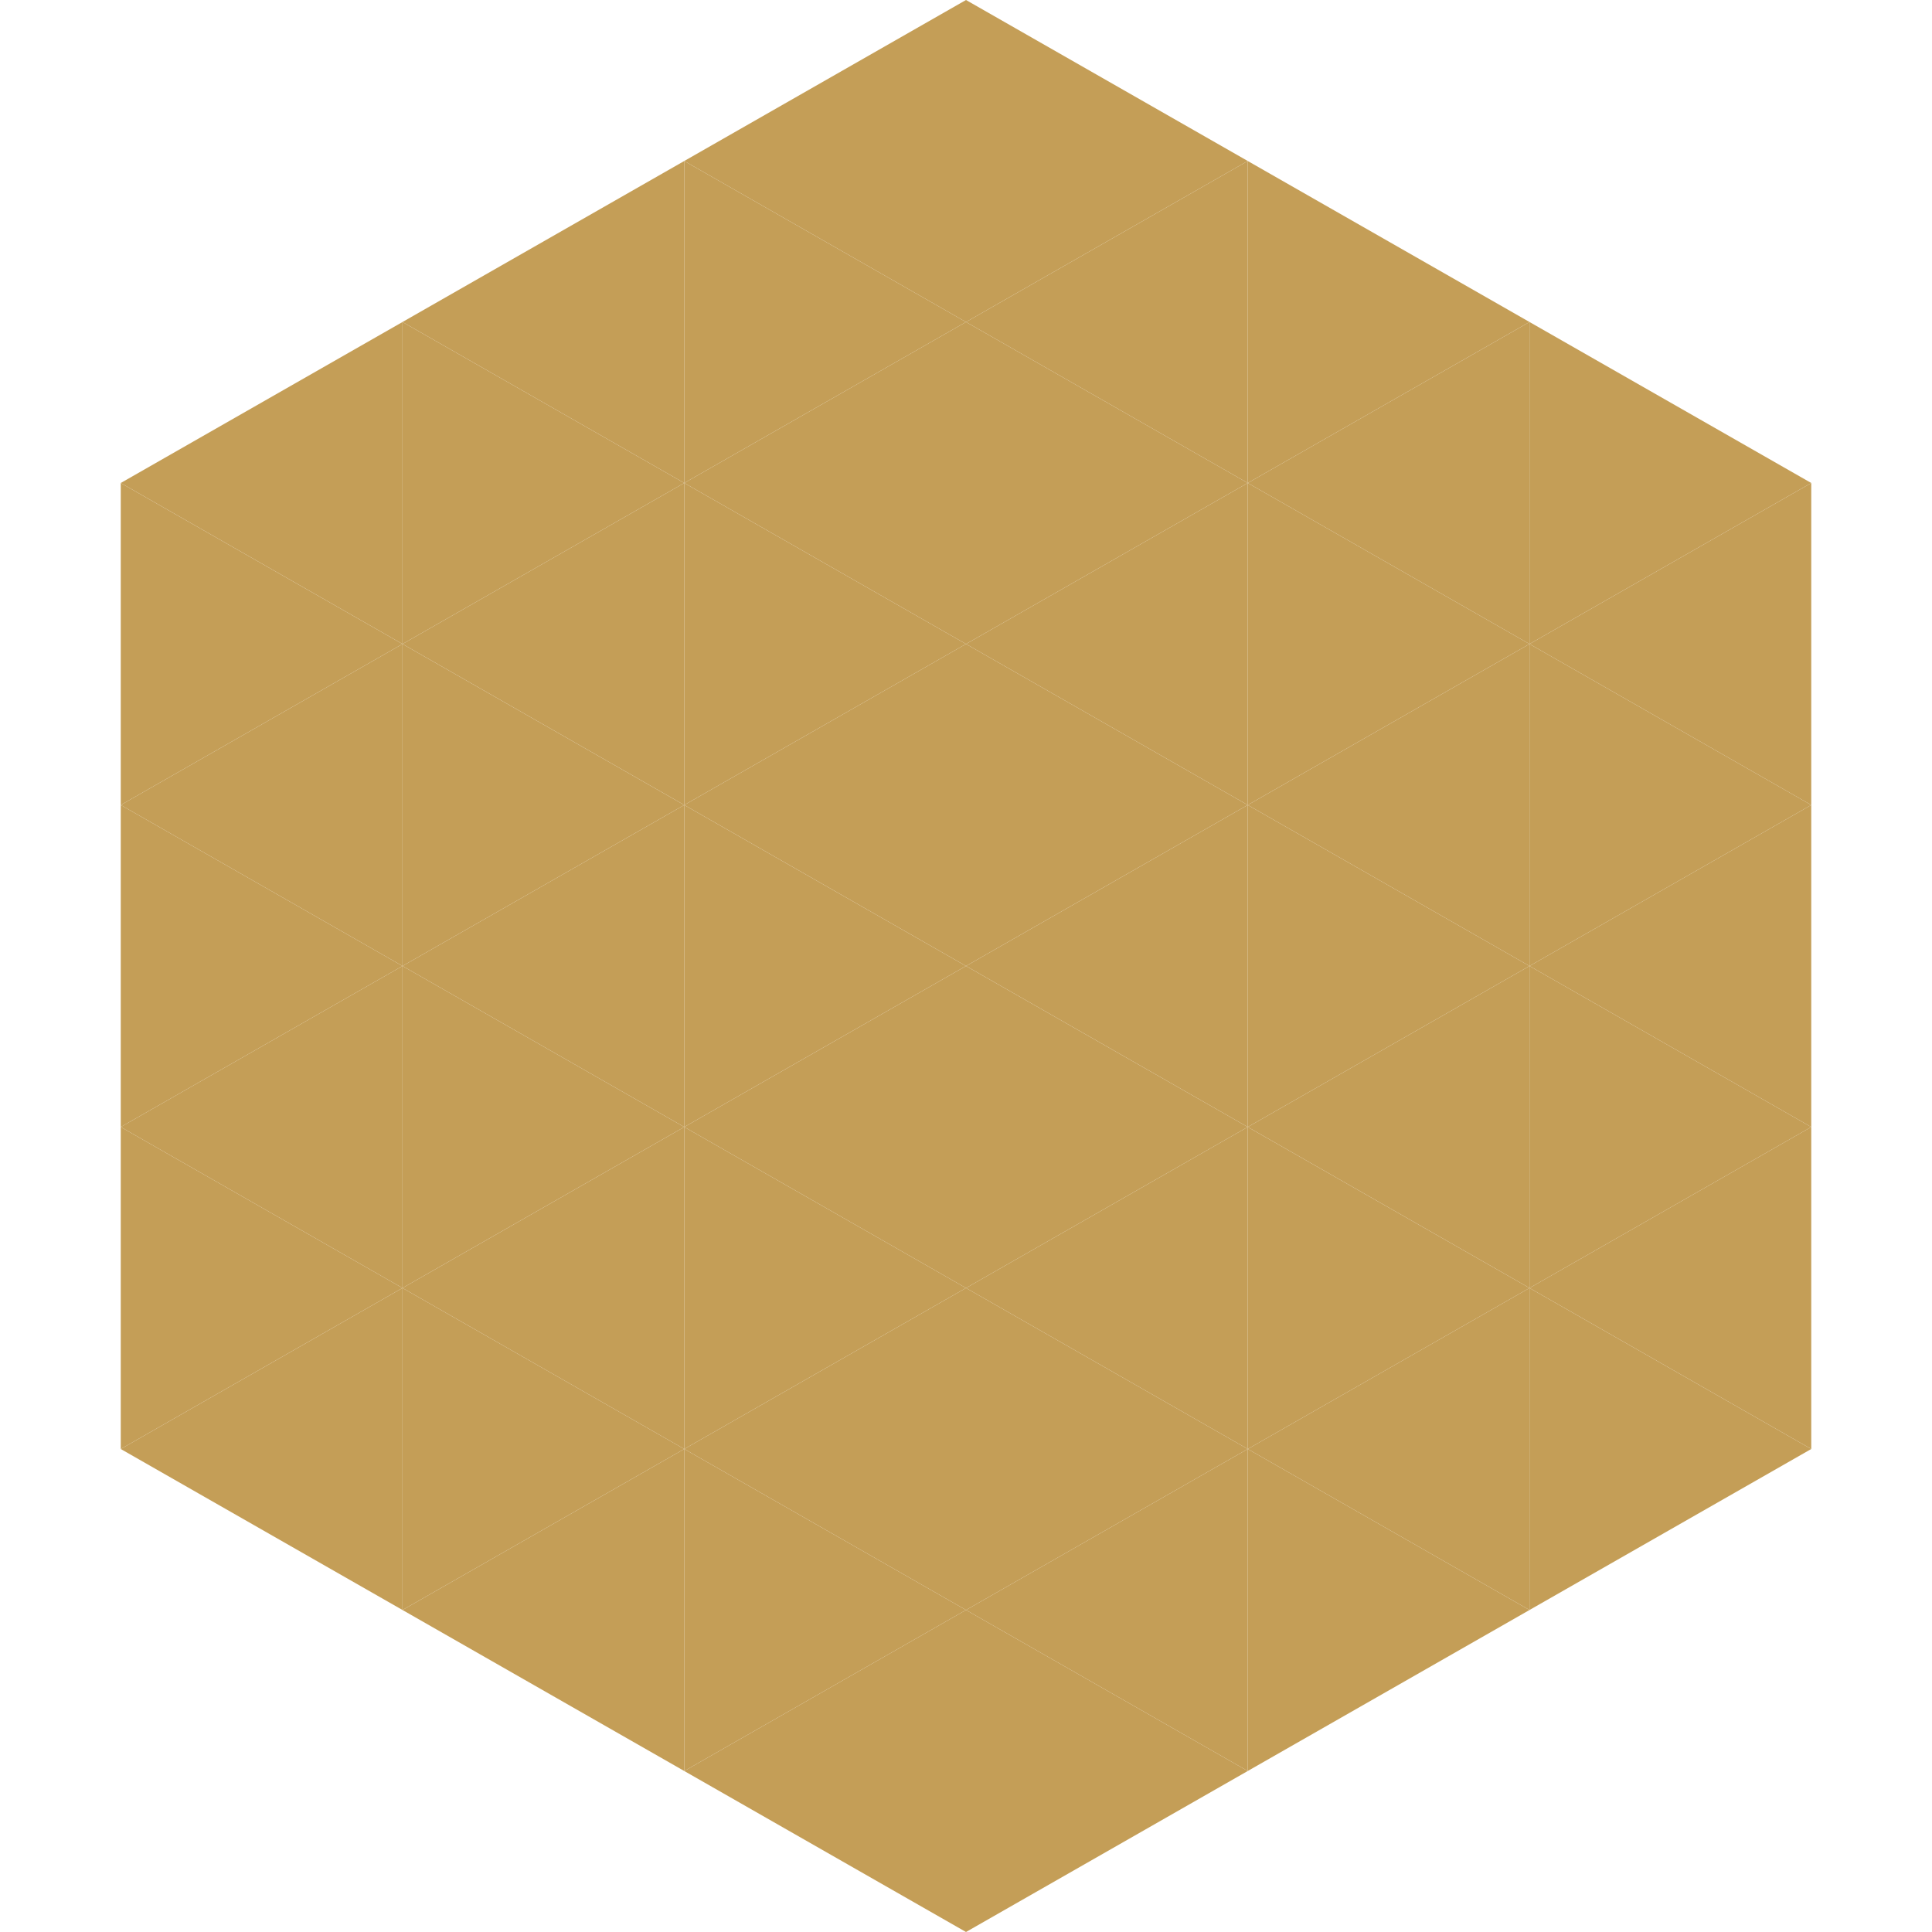 <?xml version="1.0"?>
<!-- Generated by SVGo -->
<svg width="240" height="240"
     xmlns="http://www.w3.org/2000/svg"
     xmlns:xlink="http://www.w3.org/1999/xlink">
<polygon points="50,40 15,60 50,80" style="fill:rgb(196,158,87)" />
<polygon points="190,40 225,60 190,80" style="fill:rgb(196,158,87)" />
<polygon points="15,60 50,80 15,100" style="fill:rgb(196,158,87)" />
<polygon points="225,60 190,80 225,100" style="fill:rgb(196,158,87)" />
<polygon points="50,80 15,100 50,120" style="fill:rgb(196,158,87)" />
<polygon points="190,80 225,100 190,120" style="fill:rgb(196,158,87)" />
<polygon points="15,100 50,120 15,140" style="fill:rgb(196,158,87)" />
<polygon points="225,100 190,120 225,140" style="fill:rgb(196,158,87)" />
<polygon points="50,120 15,140 50,160" style="fill:rgb(196,158,87)" />
<polygon points="190,120 225,140 190,160" style="fill:rgb(196,158,87)" />
<polygon points="15,140 50,160 15,180" style="fill:rgb(196,158,87)" />
<polygon points="225,140 190,160 225,180" style="fill:rgb(196,158,87)" />
<polygon points="50,160 15,180 50,200" style="fill:rgb(196,158,87)" />
<polygon points="190,160 225,180 190,200" style="fill:rgb(196,158,87)" />
<polygon points="15,180 50,200 15,220" style="fill:rgb(255,255,255); fill-opacity:0" />
<polygon points="225,180 190,200 225,220" style="fill:rgb(255,255,255); fill-opacity:0" />
<polygon points="50,0 85,20 50,40" style="fill:rgb(255,255,255); fill-opacity:0" />
<polygon points="190,0 155,20 190,40" style="fill:rgb(255,255,255); fill-opacity:0" />
<polygon points="85,20 50,40 85,60" style="fill:rgb(196,158,87)" />
<polygon points="155,20 190,40 155,60" style="fill:rgb(196,158,87)" />
<polygon points="50,40 85,60 50,80" style="fill:rgb(196,158,87)" />
<polygon points="190,40 155,60 190,80" style="fill:rgb(196,158,87)" />
<polygon points="85,60 50,80 85,100" style="fill:rgb(196,158,87)" />
<polygon points="155,60 190,80 155,100" style="fill:rgb(196,158,87)" />
<polygon points="50,80 85,100 50,120" style="fill:rgb(196,158,87)" />
<polygon points="190,80 155,100 190,120" style="fill:rgb(196,158,87)" />
<polygon points="85,100 50,120 85,140" style="fill:rgb(196,158,87)" />
<polygon points="155,100 190,120 155,140" style="fill:rgb(196,158,87)" />
<polygon points="50,120 85,140 50,160" style="fill:rgb(196,158,87)" />
<polygon points="190,120 155,140 190,160" style="fill:rgb(196,158,87)" />
<polygon points="85,140 50,160 85,180" style="fill:rgb(196,158,87)" />
<polygon points="155,140 190,160 155,180" style="fill:rgb(196,158,87)" />
<polygon points="50,160 85,180 50,200" style="fill:rgb(196,158,87)" />
<polygon points="190,160 155,180 190,200" style="fill:rgb(196,158,87)" />
<polygon points="85,180 50,200 85,220" style="fill:rgb(196,158,87)" />
<polygon points="155,180 190,200 155,220" style="fill:rgb(196,158,87)" />
<polygon points="120,0 85,20 120,40" style="fill:rgb(196,158,87)" />
<polygon points="120,0 155,20 120,40" style="fill:rgb(196,158,87)" />
<polygon points="85,20 120,40 85,60" style="fill:rgb(196,158,87)" />
<polygon points="155,20 120,40 155,60" style="fill:rgb(196,158,87)" />
<polygon points="120,40 85,60 120,80" style="fill:rgb(196,158,87)" />
<polygon points="120,40 155,60 120,80" style="fill:rgb(196,158,87)" />
<polygon points="85,60 120,80 85,100" style="fill:rgb(196,158,87)" />
<polygon points="155,60 120,80 155,100" style="fill:rgb(196,158,87)" />
<polygon points="120,80 85,100 120,120" style="fill:rgb(196,158,87)" />
<polygon points="120,80 155,100 120,120" style="fill:rgb(196,158,87)" />
<polygon points="85,100 120,120 85,140" style="fill:rgb(196,158,87)" />
<polygon points="155,100 120,120 155,140" style="fill:rgb(196,158,87)" />
<polygon points="120,120 85,140 120,160" style="fill:rgb(196,158,87)" />
<polygon points="120,120 155,140 120,160" style="fill:rgb(196,158,87)" />
<polygon points="85,140 120,160 85,180" style="fill:rgb(196,158,87)" />
<polygon points="155,140 120,160 155,180" style="fill:rgb(196,158,87)" />
<polygon points="120,160 85,180 120,200" style="fill:rgb(196,158,87)" />
<polygon points="120,160 155,180 120,200" style="fill:rgb(196,158,87)" />
<polygon points="85,180 120,200 85,220" style="fill:rgb(196,158,87)" />
<polygon points="155,180 120,200 155,220" style="fill:rgb(196,158,87)" />
<polygon points="120,200 85,220 120,240" style="fill:rgb(196,158,87)" />
<polygon points="120,200 155,220 120,240" style="fill:rgb(196,158,87)" />
<polygon points="85,220 120,240 85,260" style="fill:rgb(255,255,255); fill-opacity:0" />
<polygon points="155,220 120,240 155,260" style="fill:rgb(255,255,255); fill-opacity:0" />
</svg>
